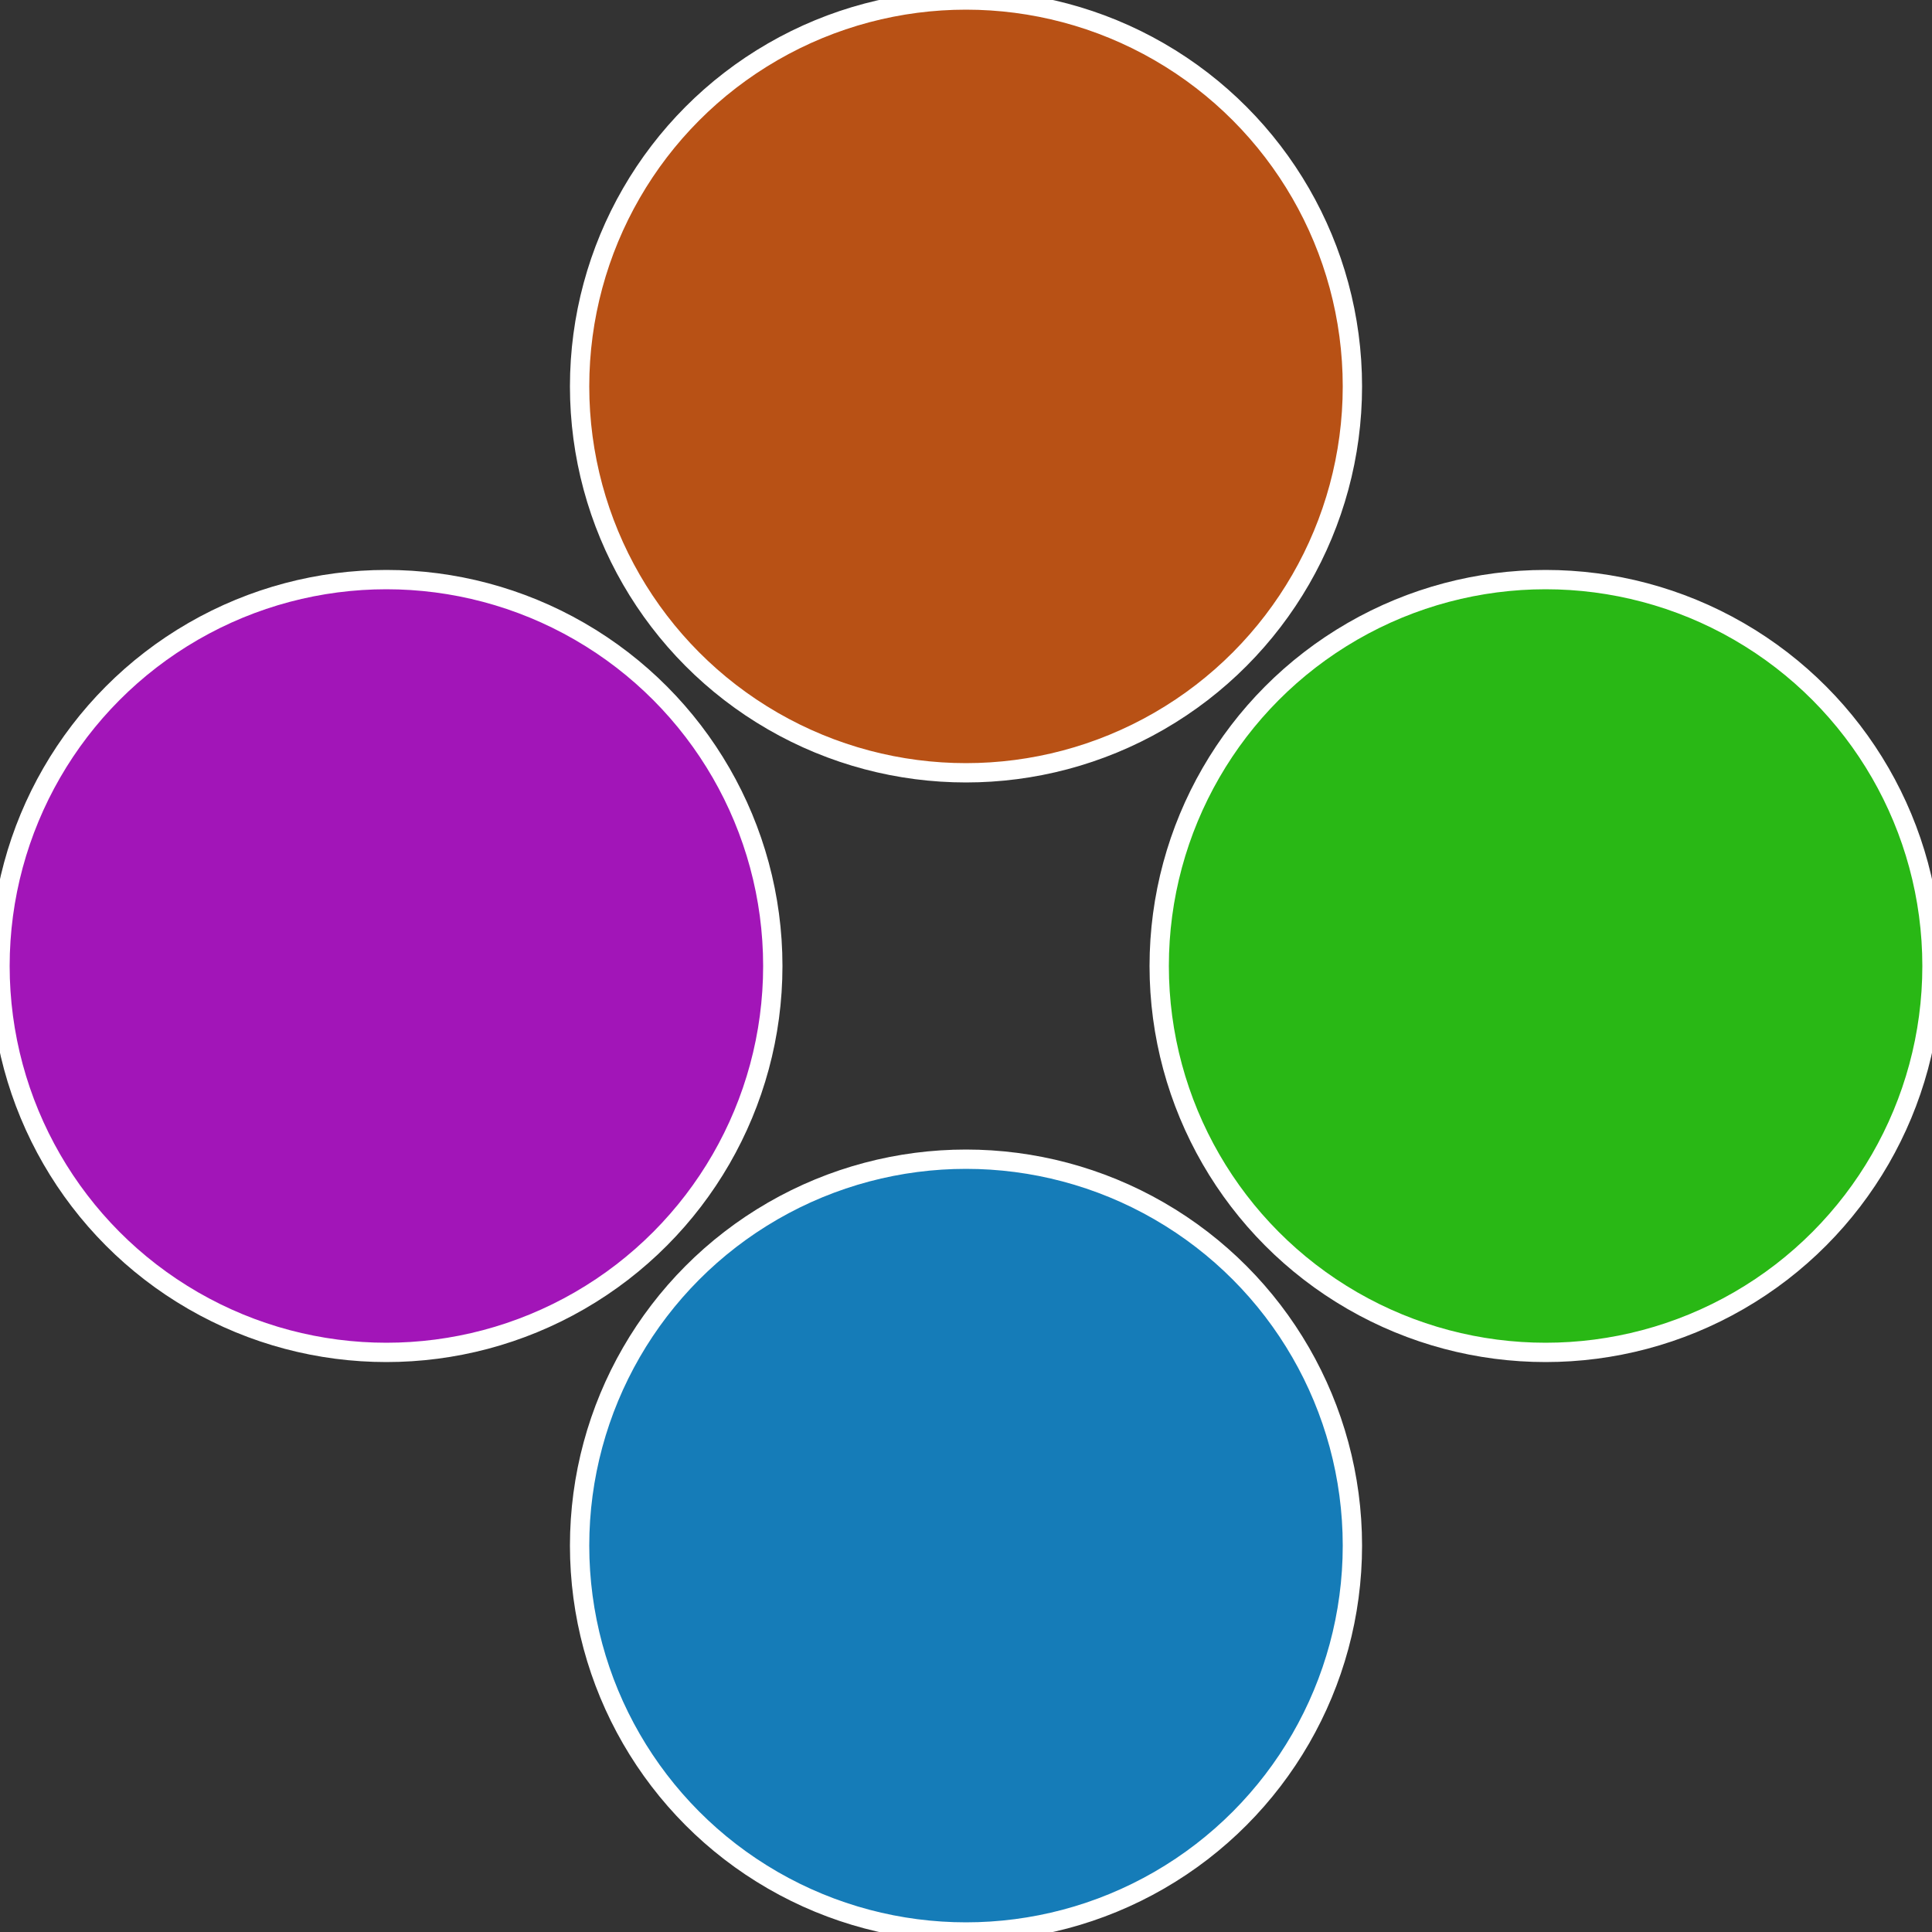 <?xml version="1.0" standalone="no"?>
<svg width="500" height="500" viewBox="-1 -1 2 2" xmlns="http://www.w3.org/2000/svg">
 
                <rect x="-1" y="-1" width="2" height="2" fill="#333333" stroke="none"/>
 
                <circle cx="0.6" cy="0" r="0.4" fill="#29b815" stroke="#fff" stroke-width="1%" />
             
                <circle cx="3.6739403974421E-17" cy="0.6" r="0.4" fill="#157cb8" stroke="#fff" stroke-width="1%" />
             
                <circle cx="-0.6" cy="7.3478807948841E-17" r="0.4" fill="#a215b8" stroke="#fff" stroke-width="1%" />
             
                <circle cx="-1.1021821192326E-16" cy="-0.6" r="0.4" fill="#b85115" stroke="#fff" stroke-width="1%" />
            </svg>
